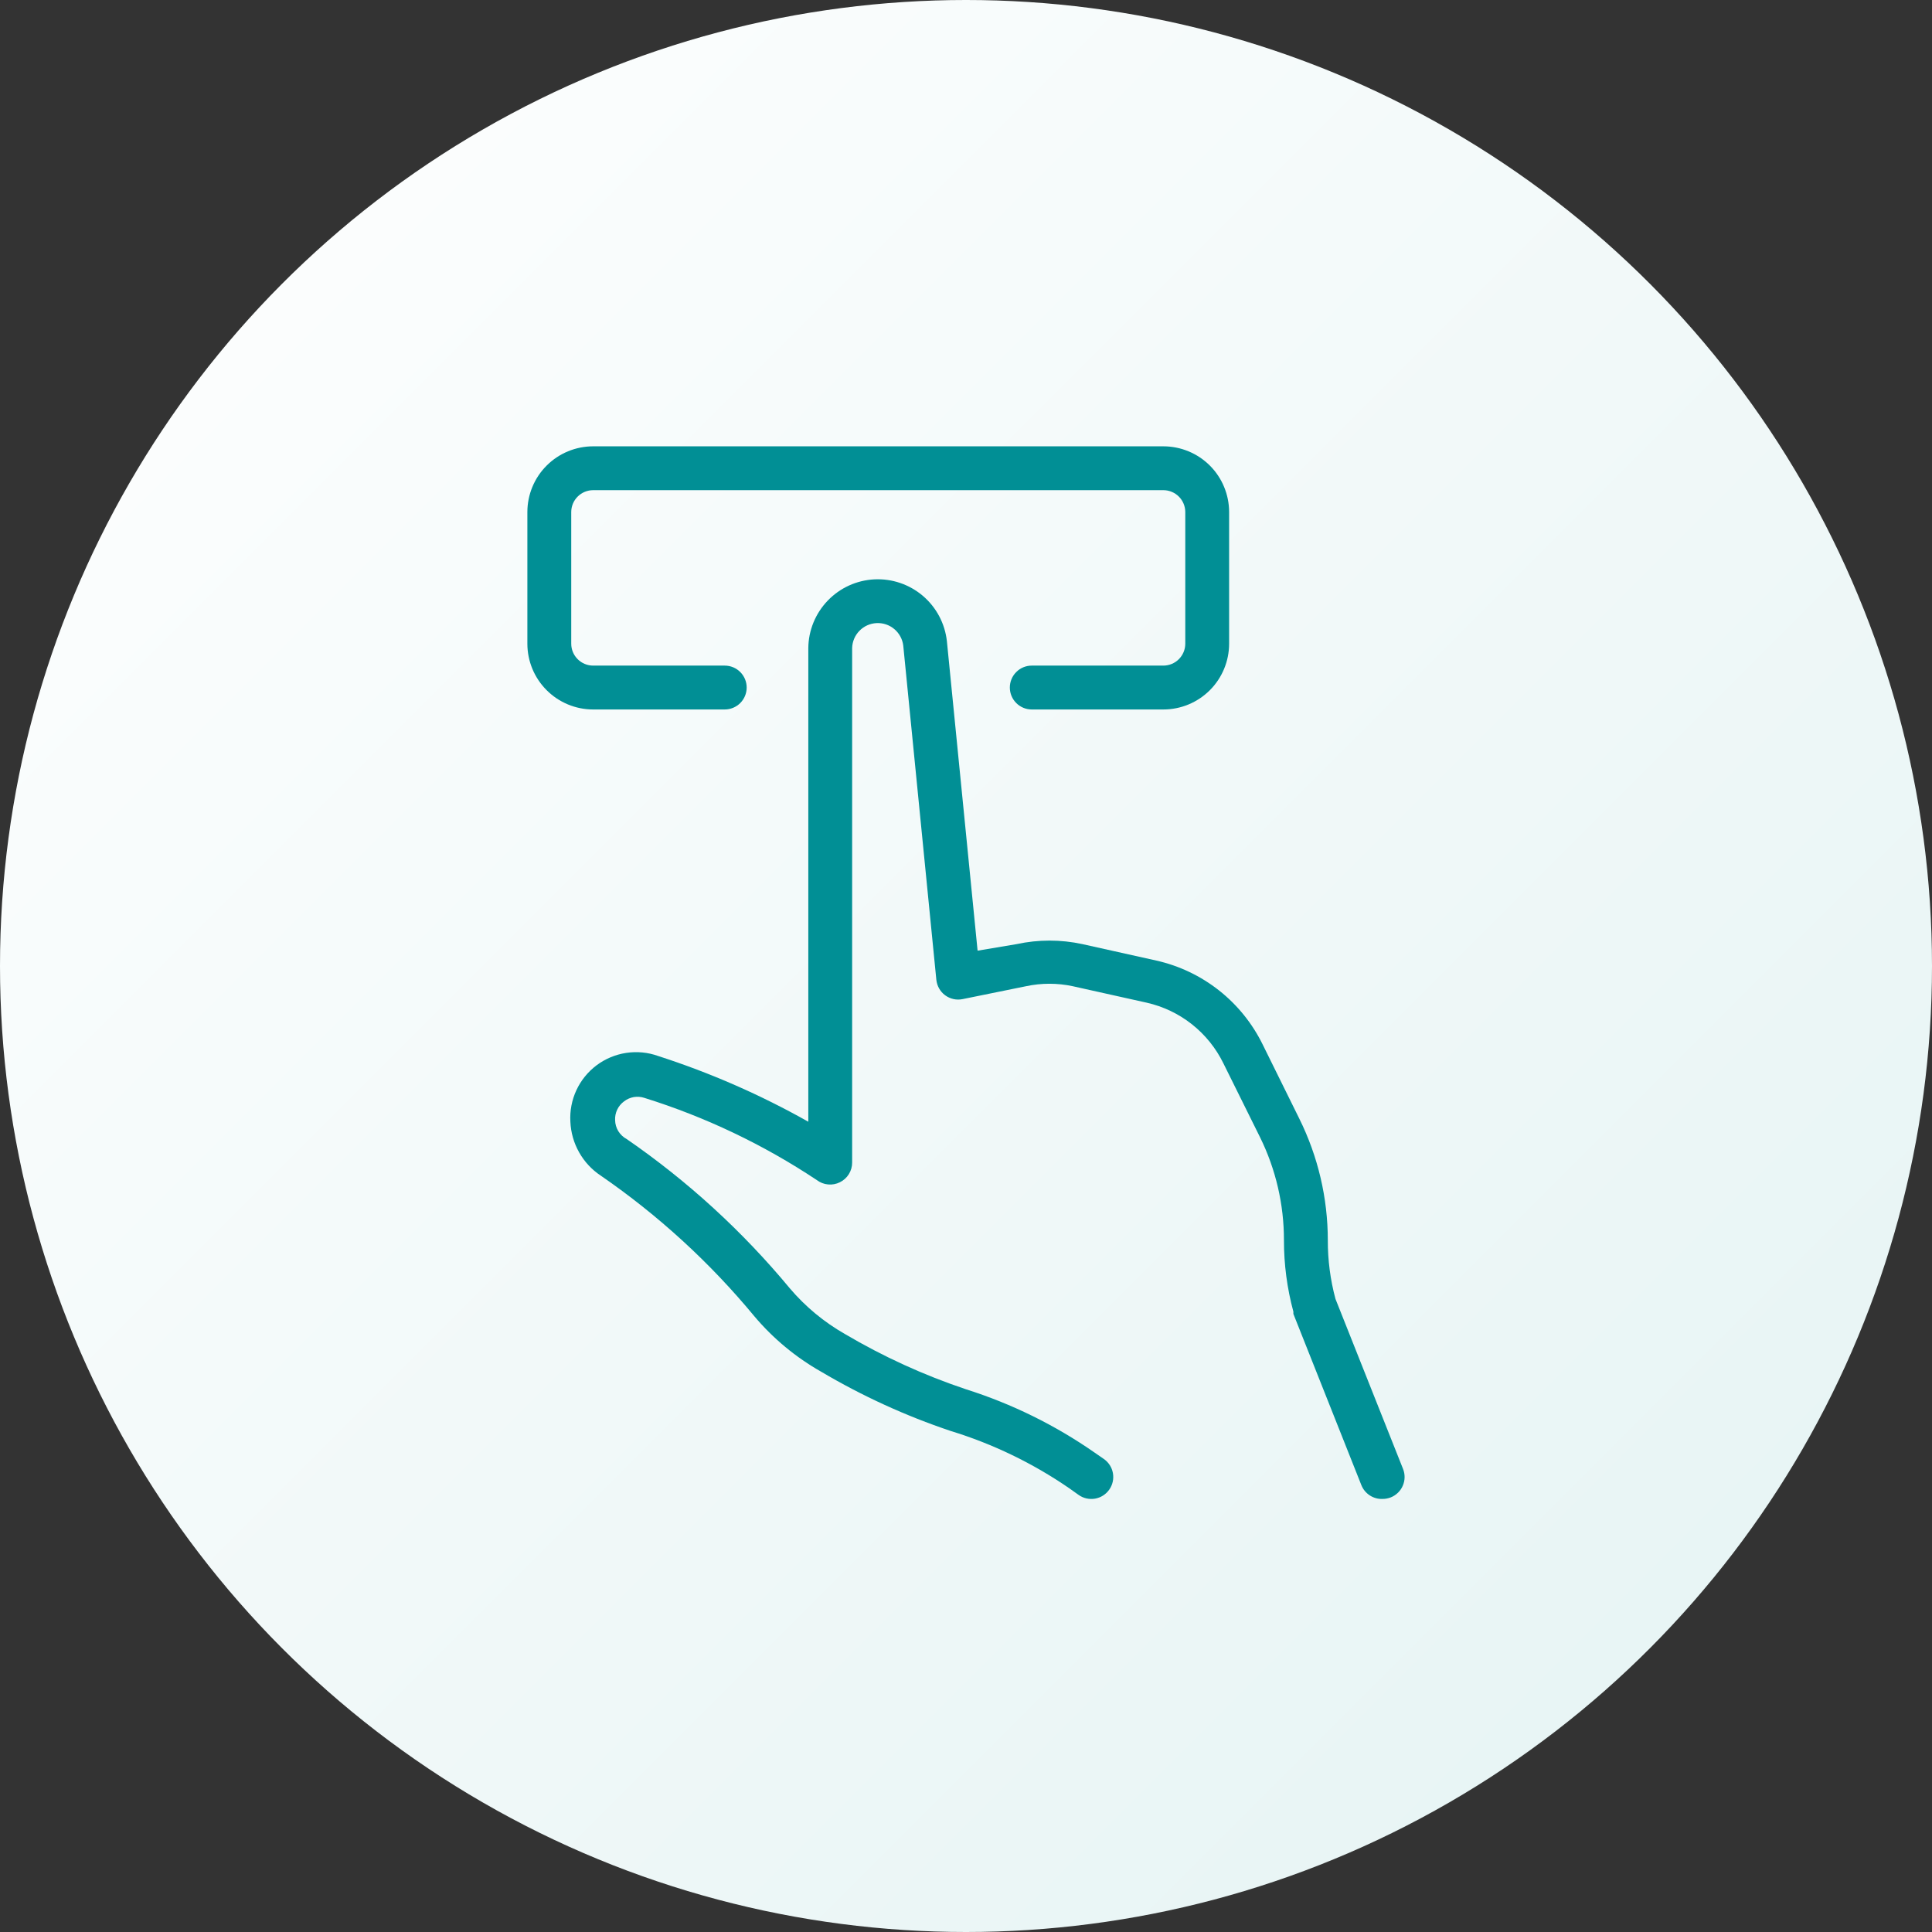 <svg width="58" height="58" viewBox="0 0 58 58" fill="none" xmlns="http://www.w3.org/2000/svg">
<rect x="0" y="0" width="58" height="58" fill="#333333" stroke="none"/>
<circle cx="29" cy="29" r="29" fill="url(#paint0_linear)"/>
<path d="M32.495 28.343C31.844 28.202 31.171 28.202 30.52 28.343L29.348 28.54L28.426 19.245C28.367 18.717 28.109 18.231 27.704 17.887C27.299 17.543 26.778 17.366 26.247 17.393C25.716 17.42 25.216 17.648 24.848 18.032C24.48 18.415 24.271 18.924 24.266 19.455V33.675C22.833 32.867 21.322 32.206 19.756 31.701C19.449 31.591 19.12 31.56 18.797 31.609C18.475 31.658 18.17 31.786 17.909 31.981C17.649 32.177 17.44 32.434 17.303 32.73C17.166 33.025 17.104 33.35 17.123 33.675C17.137 33.998 17.227 34.314 17.386 34.595C17.545 34.877 17.768 35.117 18.038 35.295C19.761 36.482 21.312 37.902 22.646 39.515C23.211 40.185 23.891 40.749 24.654 41.181C25.883 41.908 27.185 42.504 28.538 42.958C29.809 43.347 31.012 43.929 32.106 44.683L32.383 44.88C32.526 44.981 32.703 45.02 32.876 44.99C33.048 44.96 33.201 44.862 33.301 44.719C33.402 44.576 33.441 44.399 33.411 44.227C33.381 44.054 33.283 43.901 33.14 43.801L32.864 43.61C31.679 42.784 30.376 42.143 28.999 41.707C27.733 41.283 26.515 40.727 25.365 40.048C24.739 39.691 24.18 39.228 23.713 38.679C22.294 36.966 20.646 35.458 18.815 34.196C18.711 34.141 18.625 34.059 18.563 33.96C18.502 33.86 18.468 33.746 18.466 33.629C18.46 33.52 18.482 33.411 18.529 33.312C18.576 33.213 18.647 33.128 18.736 33.063C18.82 32.998 18.92 32.954 19.025 32.935C19.131 32.917 19.239 32.925 19.341 32.958C21.177 33.531 22.921 34.362 24.522 35.427C24.62 35.501 24.736 35.547 24.859 35.558C24.981 35.57 25.104 35.547 25.214 35.492C25.325 35.438 25.418 35.354 25.483 35.249C25.548 35.144 25.583 35.023 25.582 34.9V19.455C25.587 19.261 25.665 19.076 25.801 18.937C25.936 18.798 26.119 18.716 26.313 18.706C26.507 18.696 26.697 18.759 26.846 18.884C26.995 19.008 27.091 19.184 27.116 19.376L28.11 29.416C28.12 29.507 28.148 29.596 28.193 29.675C28.239 29.755 28.3 29.825 28.374 29.879C28.448 29.933 28.532 29.972 28.622 29.992C28.711 30.012 28.804 30.013 28.894 29.995L30.803 29.607C31.265 29.508 31.743 29.508 32.205 29.607L34.424 30.101C34.92 30.213 35.385 30.435 35.783 30.75C36.182 31.066 36.505 31.467 36.728 31.924L37.828 34.143C38.301 35.103 38.546 36.16 38.545 37.23C38.544 37.955 38.639 38.677 38.828 39.377C38.826 39.399 38.826 39.421 38.828 39.443L40.869 44.584C40.919 44.711 41.008 44.819 41.122 44.893C41.237 44.968 41.371 45.005 41.508 44.999C41.591 44.999 41.674 44.983 41.751 44.953C41.832 44.921 41.905 44.873 41.967 44.813C42.029 44.753 42.079 44.681 42.113 44.601C42.147 44.522 42.166 44.437 42.167 44.35C42.168 44.263 42.152 44.177 42.12 44.097L40.092 38.995C39.937 38.42 39.86 37.826 39.862 37.23C39.861 35.965 39.568 34.717 39.006 33.583L37.907 31.358C37.597 30.726 37.15 30.171 36.597 29.734C36.044 29.298 35.401 28.991 34.714 28.837L32.495 28.343Z" fill="#018F95"/>
<path d="M17.807 21.299H21.757C21.932 21.299 22.099 21.229 22.223 21.106C22.346 20.982 22.416 20.815 22.416 20.64C22.416 20.466 22.346 20.298 22.223 20.175C22.099 20.051 21.932 19.982 21.757 19.982H17.807C17.633 19.982 17.465 19.913 17.342 19.789C17.218 19.666 17.149 19.498 17.149 19.324V15.374C17.149 15.199 17.218 15.031 17.342 14.908C17.465 14.785 17.633 14.715 17.807 14.715H34.924C35.099 14.715 35.266 14.785 35.39 14.908C35.513 15.031 35.583 15.199 35.583 15.374V19.324C35.583 19.498 35.513 19.666 35.39 19.789C35.266 19.913 35.099 19.982 34.924 19.982H30.974C30.799 19.982 30.632 20.051 30.509 20.175C30.385 20.298 30.316 20.466 30.316 20.64C30.316 20.815 30.385 20.982 30.509 21.106C30.632 21.229 30.799 21.299 30.974 21.299H34.924C35.448 21.299 35.95 21.091 36.321 20.72C36.691 20.35 36.899 19.847 36.899 19.324V15.374C36.899 14.85 36.691 14.347 36.321 13.977C35.95 13.607 35.448 13.399 34.924 13.399H17.807C17.284 13.399 16.781 13.607 16.411 13.977C16.04 14.347 15.832 14.85 15.832 15.374V19.324C15.832 19.847 16.04 20.35 16.411 20.72C16.781 21.091 17.284 21.299 17.807 21.299Z" fill="#018F95"/>
<defs>
<linearGradient id="paint0_linear" x1="-29" y1="29" x2="29" y2="87" gradientUnits="userSpaceOnUse">
<stop stop-color="white"/>
<stop offset="1" stop-color="#E4F3F3"/>
</linearGradient>
</defs>
</svg>
